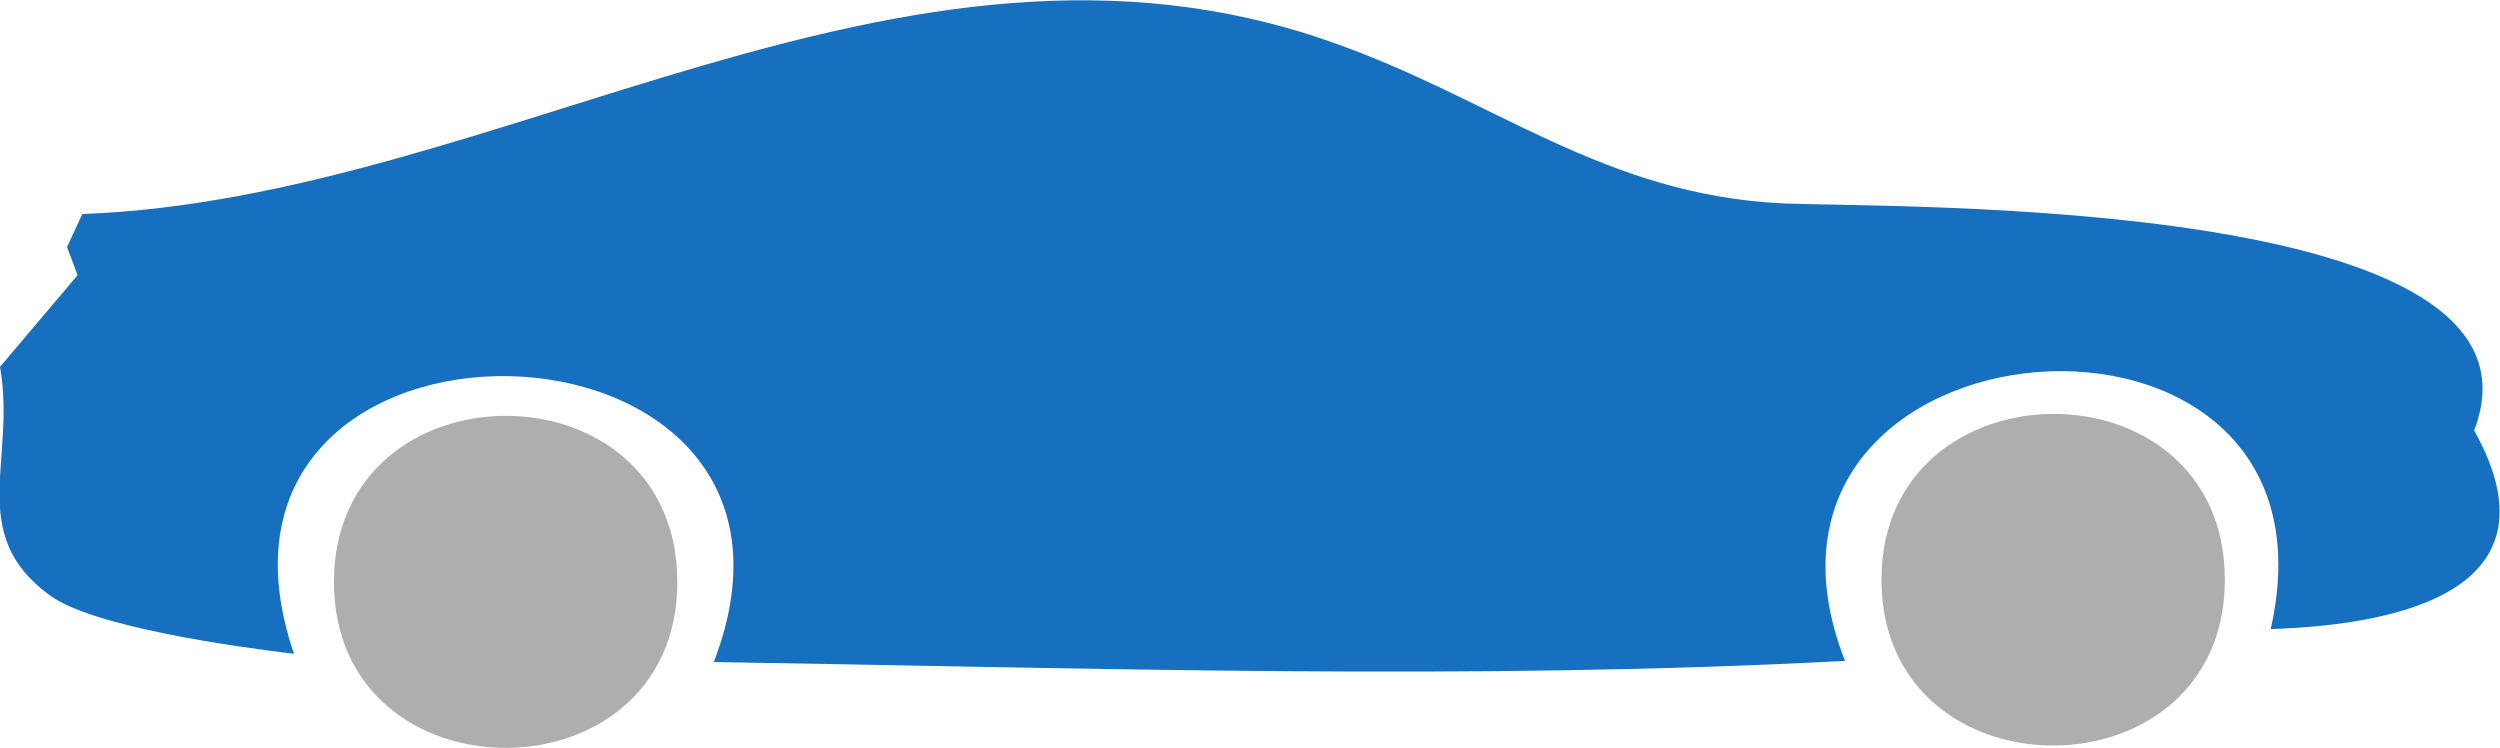 <?xml version="1.0" encoding="utf-8"?>
<!-- Generator: Adobe Illustrator 22.1.0, SVG Export Plug-In . SVG Version: 6.00 Build 0)  -->
<!DOCTYPE svg PUBLIC "-//W3C//DTD SVG 1.1//EN" "http://www.w3.org/Graphics/SVG/1.1/DTD/svg11.dtd">
<svg version="1.1" xmlns="http://www.w3.org/2000/svg" xmlns:xlink="http://www.w3.org/1999/xlink" x="0px" y="0px"
	 viewBox="0 0 212.6 63.6" enable-background="new 0 0 212.6 63.6" xml:space="preserve">
<g id="farbig">
	<g>
		<path fill-rule="evenodd" clip-rule="evenodd" fill="#AEAEAF" d="M57.6,49.5c0,18.8-29.2,18.8-29.2,0
			C28.4,30.7,57.6,30.6,57.6,49.5z"/>
		<path fill-rule="evenodd" clip-rule="evenodd" fill="#AEAEAF" d="M189.2,49.3c0,18.8-29.2,18.8-29.2,0
			C160,30.6,189.2,30.4,189.2,49.3z"/>
		<path fill-rule="evenodd" clip-rule="evenodd" fill="#176FC0" d="M210.4,36.6c7.7-19.9-49-18.9-58.7-19.3
			c-15.4-0.7-24.8-9-38.7-13.8C76.7-9.2,42.4,16.9,7,18.2L5.7,21l0.9,2.4L0,31.2c1.4,7.9-2.9,14.2,4.2,19.4C7.8,53.3,20,55,25,55.6
			C14,23.4,72.9,24.6,60.7,56.3c31.9,0.5,64.4,1.6,96.2-0.1c-11.8-30.1,43.4-34.5,36.2-2.7C201.9,53.2,218.5,51.1,210.4,36.6z"/>
	</g>
</g>
<g id="SW">
</g>
</svg>
